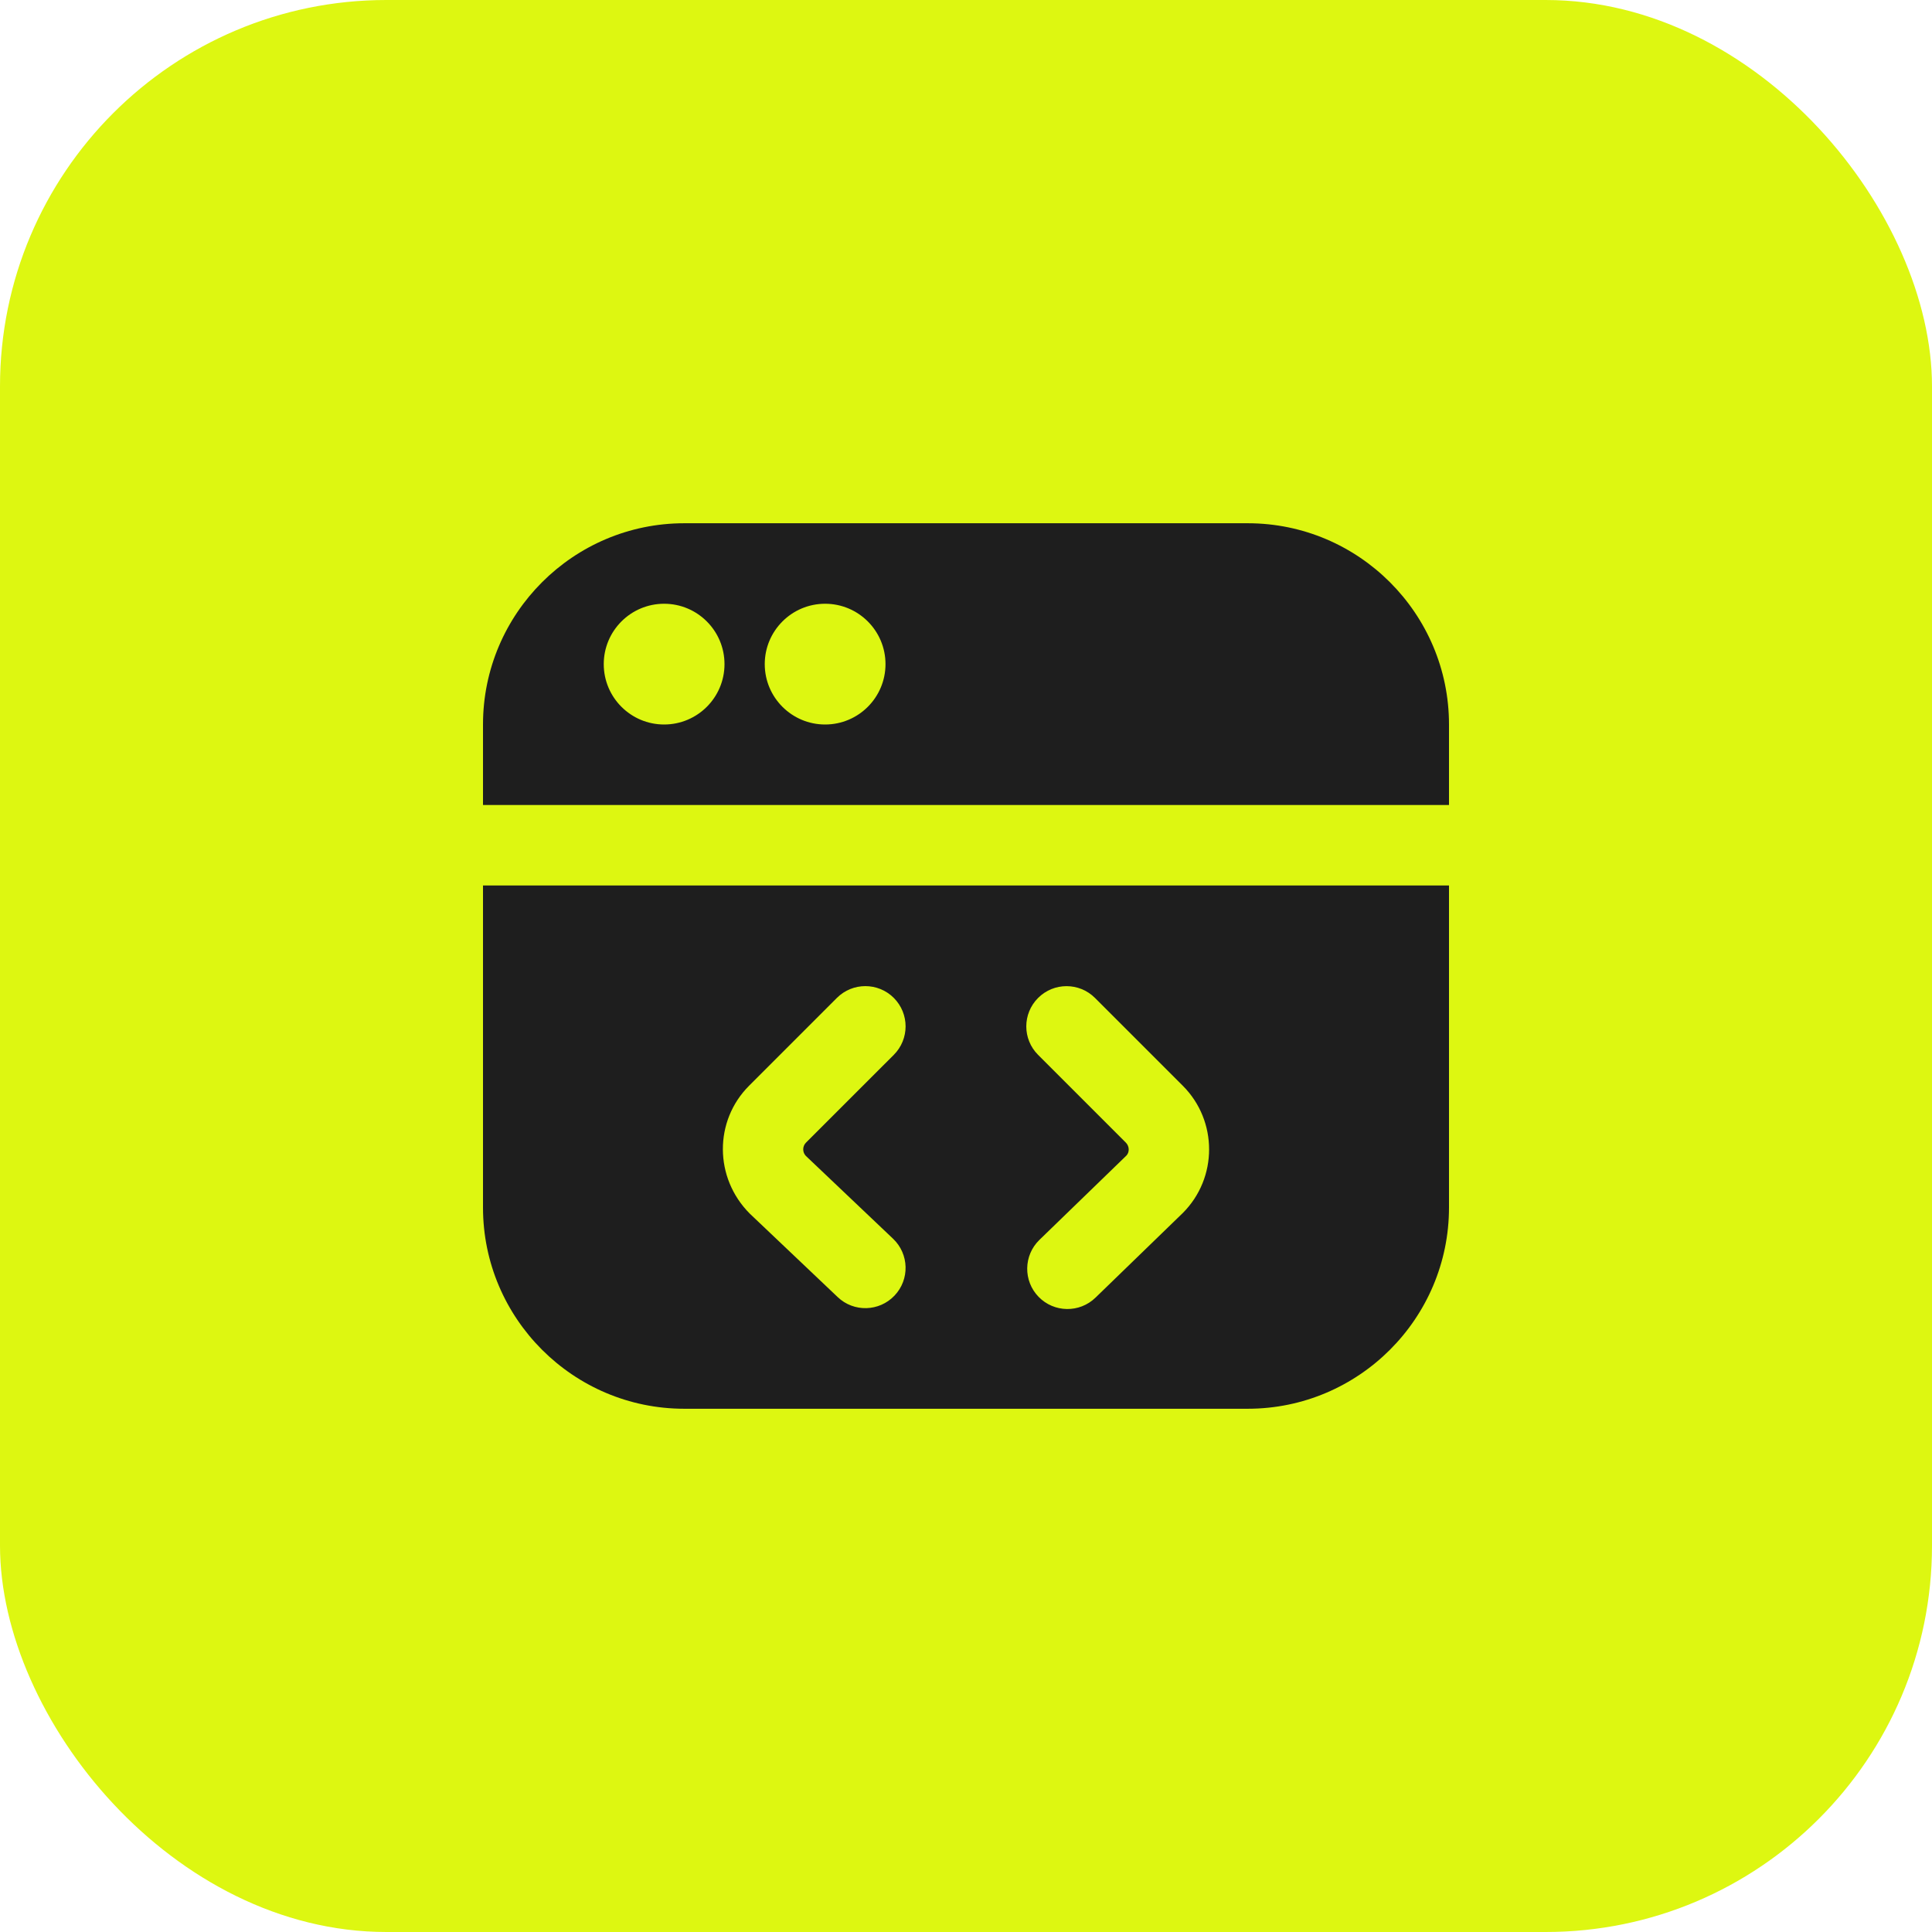 <?xml version="1.0" encoding="UTF-8"?> <svg xmlns="http://www.w3.org/2000/svg" width="60" height="60" viewBox="0 0 60 60" fill="none"><rect width="60" height="60" rx="12" fill="#DDF711"></rect><path d="M45 25V22.5C45 19.054 42.196 16.25 38.75 16.25H21.25C17.804 16.25 15 19.054 15 22.5V25H45ZM25.625 18.75C26.66 18.75 27.5 19.59 27.5 20.625C27.5 21.66 26.66 22.5 25.625 22.5C24.59 22.5 23.75 21.66 23.75 20.625C23.75 19.59 24.59 18.75 25.625 18.75ZM20.625 18.75C21.66 18.75 22.5 19.59 22.5 20.625C22.5 21.66 21.66 22.5 20.625 22.5C19.59 22.5 18.75 21.66 18.75 20.625C18.75 19.59 19.59 18.75 20.625 18.75ZM15 27.5V37.5C15 40.946 17.804 43.75 21.25 43.75H38.75C42.196 43.75 45 40.946 45 37.5V27.5H15ZM25.032 35.903L27.735 38.47C28.235 38.945 28.256 39.736 27.78 40.236C27.305 40.737 26.512 40.758 26.014 40.281L23.288 37.693C22.174 36.58 22.174 34.807 23.264 33.718L25.99 30.991C26.479 30.503 27.269 30.503 27.758 30.991C28.246 31.48 28.246 32.27 27.758 32.759L25.031 35.485C24.916 35.6 24.916 35.788 25.031 35.903H25.032ZM36.734 37.67L34.021 40.3C33.526 40.78 32.735 40.769 32.254 40.274C31.773 39.779 31.785 38.986 32.28 38.506L34.979 35.89C35.08 35.789 35.08 35.601 34.965 35.486L32.239 32.76C31.75 32.271 31.75 31.481 32.239 30.992C32.727 30.504 33.517 30.504 34.006 30.992L36.733 33.719C37.822 34.809 37.822 36.581 36.733 37.671L36.734 37.67Z" fill="#1E1E1E"></path></svg> 